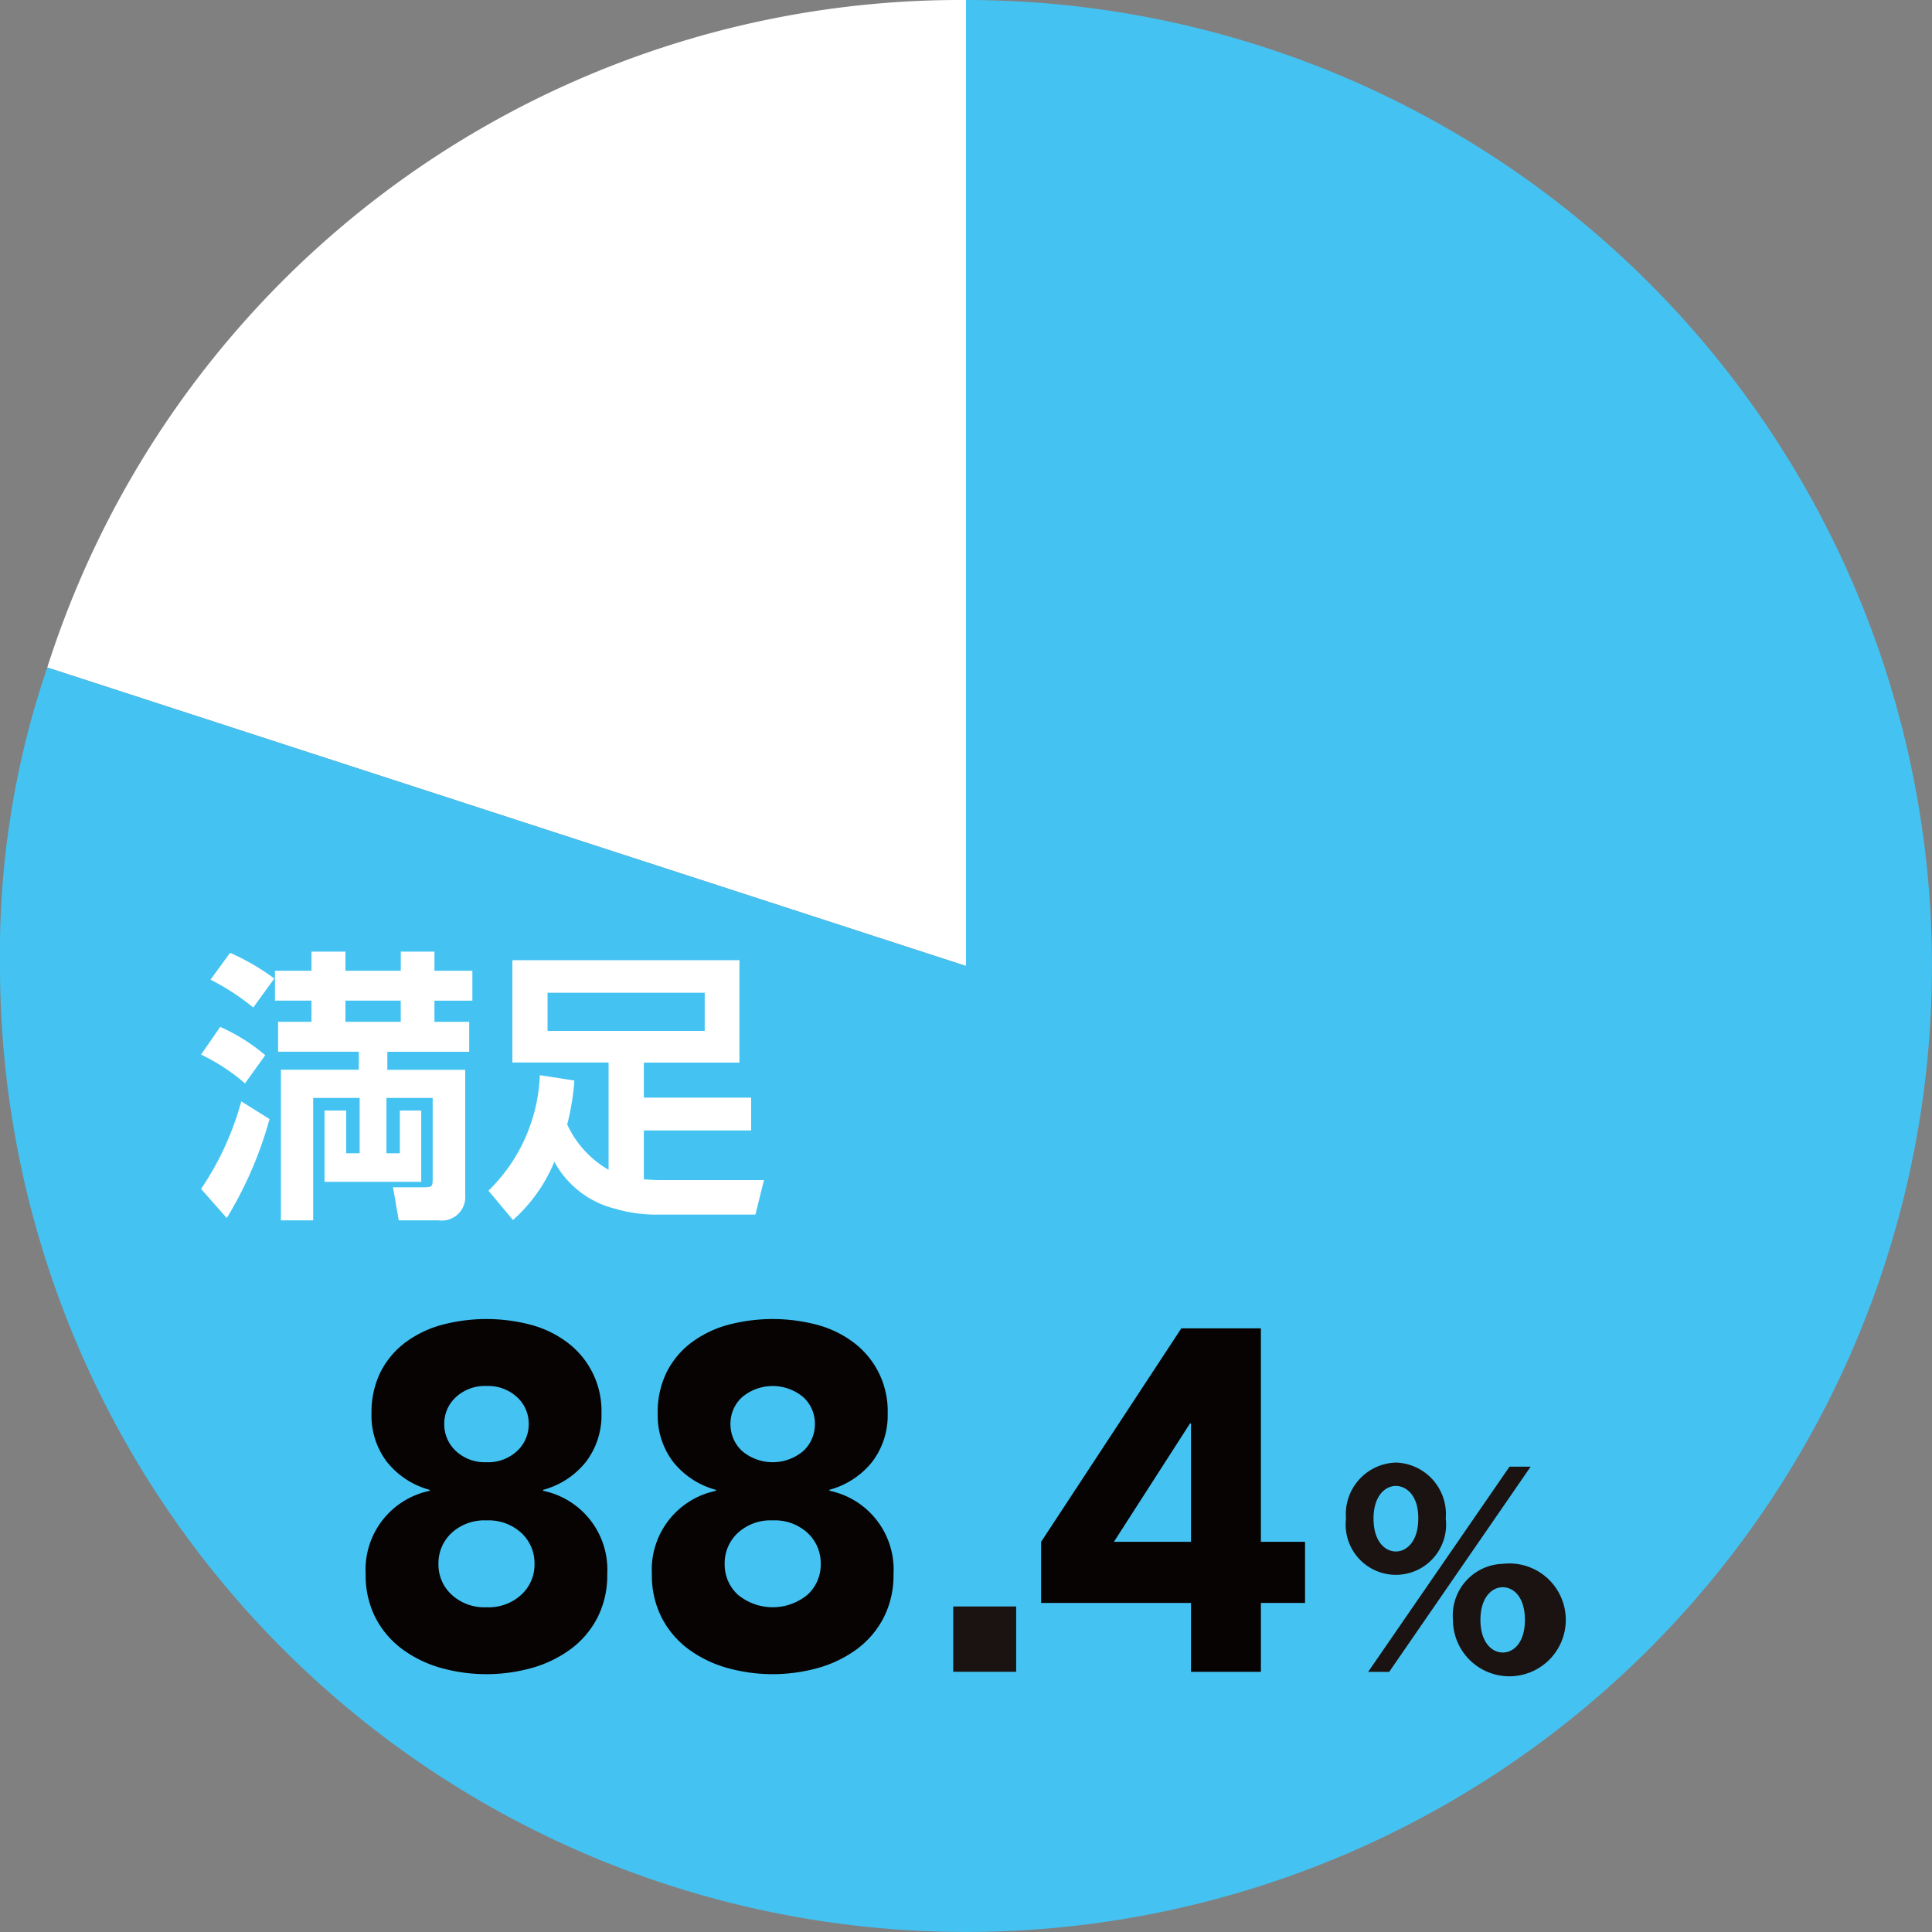 <svg id="グループ_182" data-name="グループ 182" xmlns="http://www.w3.org/2000/svg" xmlns:xlink="http://www.w3.org/1999/xlink" width="127.857" height="127.856" viewBox="0 0 127.857 127.856">
  <rect x="0" y="0" width="127.857" height="127.856" fill="#808080" stroke="none"/>
  <defs>
    <clipPath id="clip-path">
      <rect id="長方形_222" data-name="長方形 222" width="127.857" height="127.857" fill="none"/>
    </clipPath>
  </defs>
  <g id="グループ_181" data-name="グループ 181" transform="translate(0 0)" clip-path="url(#clip-path)">
    <path id="パス_769" data-name="パス 769" d="M62.456,63.927,1.656,44.173A63.434,63.434,0,0,1,62.456,0Z" transform="translate(1.472 0)" fill="#fff"/>
    <path id="パス_770" data-name="パス 770" d="M63.927,63.927V0A63.927,63.927,0,1,1,0,63.927,58.489,58.489,0,0,1,3.128,44.173Z" transform="translate(0 0)" fill="#44c3f2"/>
    <path id="パス_771" data-name="パス 771" d="M9.953,42.066A13.027,13.027,0,0,0,7.046,40.16l1.265-1.832a12.267,12.267,0,0,1,2.982,1.87ZM7.046,49.05a19.532,19.532,0,0,0,2.661-5.794l1.87,1.169a25.615,25.615,0,0,1-2.831,6.55ZM10.5,37.044A15.622,15.622,0,0,0,7.669,35.2l1.3-1.777a15.775,15.775,0,0,1,2.925,1.7Zm9.7,9.645V43.86h1.416v4.718h-6.4V43.86h1.435v2.829h.888v-3.66H14.464v8.1H12.33V41.161h5.154v-1.19H12.143V37.988h2.208v-1.4H11.936V34.609h2.416V33.346H16.6v1.263h3.662V33.346h2.229v1.263H25v1.983h-2.51v1.4h2.3v1.983H19.373v1.19h5.152v8.283a1.556,1.556,0,0,1-1.773,1.681H20.126l-.376-2.189h2c.587,0,.623-.038.623-.567V43.029H19.314v3.66Zm.057-10.1H16.6v1.4h3.662Z" transform="translate(6.261 29.632)" fill="#fff"/>
    <path id="パス_772" data-name="パス 772" d="M22.8,41.61a16.139,16.139,0,0,1-.472,2.908,6.7,6.7,0,0,0,2.738,3v-7.1H18.7V33.646H33.726v6.776H27.4v2.321h7.1v2.172H27.4v3.228a11.007,11.007,0,0,0,1.114.055H35.35l-.567,2.285H28.14a9.566,9.566,0,0,1-2.68-.4,6.277,6.277,0,0,1-3.983-3.1A10.466,10.466,0,0,1,18.74,50.84L17.116,48.9a11.251,11.251,0,0,0,3.4-7.645Zm-1.773-3.284h10.4V35.8h-10.4Z" transform="translate(15.209 29.898)" fill="#fff"/>
    <rect id="長方形_221" data-name="長方形 221" width="4.164" height="4.323" transform="translate(63.085 106.313)" fill="#1a1311"/>
    <path id="パス_773" data-name="パス 773" d="M50.465,51.25a3.413,3.413,0,0,1,3.3,3.707,3.324,3.324,0,1,1-6.6,0,3.414,3.414,0,0,1,3.3-3.707m7.519.272h1.4L50.023,65.1H48.63Zm-7.519,5.613c.682,0,1.481-.629,1.481-2.178.017-1.564-.816-2.161-1.481-2.161-.712,0-1.479.665-1.479,2.161,0,1.515.767,2.178,1.479,2.178m7.077.816a3.734,3.734,0,1,1-3.3,3.709,3.417,3.417,0,0,1,3.3-3.709m0,5.87c.68,0,1.462-.614,1.462-2.161S58.222,59.5,57.542,59.5c-.767,0-1.481.729-1.481,2.159,0,1.479.748,2.161,1.481,2.161" transform="translate(41.912 45.541)" fill="#1a1311"/>
    <path id="パス_774" data-name="パス 774" d="M13.2,52.483a6.005,6.005,0,0,1,.593-2.748,5.6,5.6,0,0,1,1.637-1.957,7.188,7.188,0,0,1,2.425-1.173,11.516,11.516,0,0,1,5.908,0,7.018,7.018,0,0,1,2.408,1.173,5.663,5.663,0,0,1,2.247,4.7A5.06,5.06,0,0,1,27.4,55.659a5.408,5.408,0,0,1-2.84,1.864v.064A5.326,5.326,0,0,1,28.8,63.11,6.133,6.133,0,0,1,28.143,66a6.02,6.02,0,0,1-1.766,2.068,7.961,7.961,0,0,1-2.552,1.239,11.168,11.168,0,0,1-6.036,0,7.971,7.971,0,0,1-2.553-1.239A6.041,6.041,0,0,1,13.47,66a6.133,6.133,0,0,1-.657-2.89,5.326,5.326,0,0,1,4.238-5.522v-.064a5.413,5.413,0,0,1-2.842-1.864,5.059,5.059,0,0,1-1.01-3.177m4.431,9.951a2.7,2.7,0,0,0,.867,2.023,3.191,3.191,0,0,0,2.312.837,3.191,3.191,0,0,0,2.312-.837,2.7,2.7,0,0,0,.867-2.023,2.741,2.741,0,0,0-.867-2.055,3.2,3.2,0,0,0-2.312-.833,3.2,3.2,0,0,0-2.312.833,2.741,2.741,0,0,0-.867,2.055m.385-9.279a2.4,2.4,0,0,0,.771,1.8,2.8,2.8,0,0,0,2.023.74,2.8,2.8,0,0,0,2.023-.74,2.4,2.4,0,0,0,.771-1.8,2.364,2.364,0,0,0-.771-1.766,2.806,2.806,0,0,0-2.023-.737,2.806,2.806,0,0,0-2.023.737,2.364,2.364,0,0,0-.771,1.766" transform="translate(11.386 41.072)" fill="#070303"/>
    <path id="パス_775" data-name="パス 775" d="M23.227,52.483a6.005,6.005,0,0,1,.593-2.748,5.6,5.6,0,0,1,1.637-1.957,7.189,7.189,0,0,1,2.425-1.173,11.516,11.516,0,0,1,5.908,0A7.018,7.018,0,0,1,36.2,47.778a5.663,5.663,0,0,1,2.247,4.7,5.06,5.06,0,0,1-1.012,3.177,5.408,5.408,0,0,1-2.84,1.864v.064a5.326,5.326,0,0,1,4.238,5.522A6.133,6.133,0,0,1,38.172,66a6.02,6.02,0,0,1-1.766,2.068,7.961,7.961,0,0,1-2.552,1.239,11.168,11.168,0,0,1-6.036,0,7.971,7.971,0,0,1-2.553-1.239A6.041,6.041,0,0,1,23.5,66a6.133,6.133,0,0,1-.657-2.89,5.326,5.326,0,0,1,4.238-5.522v-.064a5.413,5.413,0,0,1-2.842-1.864,5.059,5.059,0,0,1-1.01-3.177m4.431,9.951a2.7,2.7,0,0,0,.867,2.023,3.612,3.612,0,0,0,4.623,0,2.7,2.7,0,0,0,.867-2.023,2.741,2.741,0,0,0-.867-2.055,3.2,3.2,0,0,0-2.312-.833,3.2,3.2,0,0,0-2.312.833,2.741,2.741,0,0,0-.867,2.055m.385-9.279a2.4,2.4,0,0,0,.771,1.8,3.133,3.133,0,0,0,4.045,0,2.4,2.4,0,0,0,.771-1.8,2.364,2.364,0,0,0-.771-1.766,3.146,3.146,0,0,0-4.045,0,2.364,2.364,0,0,0-.771,1.766" transform="translate(20.298 41.072)" fill="#070303"/>
    <path id="パス_776" data-name="パス 776" d="M46.4,64.718H36.482V60.673l9.279-14.127h5.265V60.673h2.922v4.045H51.026v4.559H46.4Zm0-11.879h-.064L41.3,60.673h5.1Z" transform="translate(32.418 41.361)" fill="#070303"/>
  </g>
</svg>
